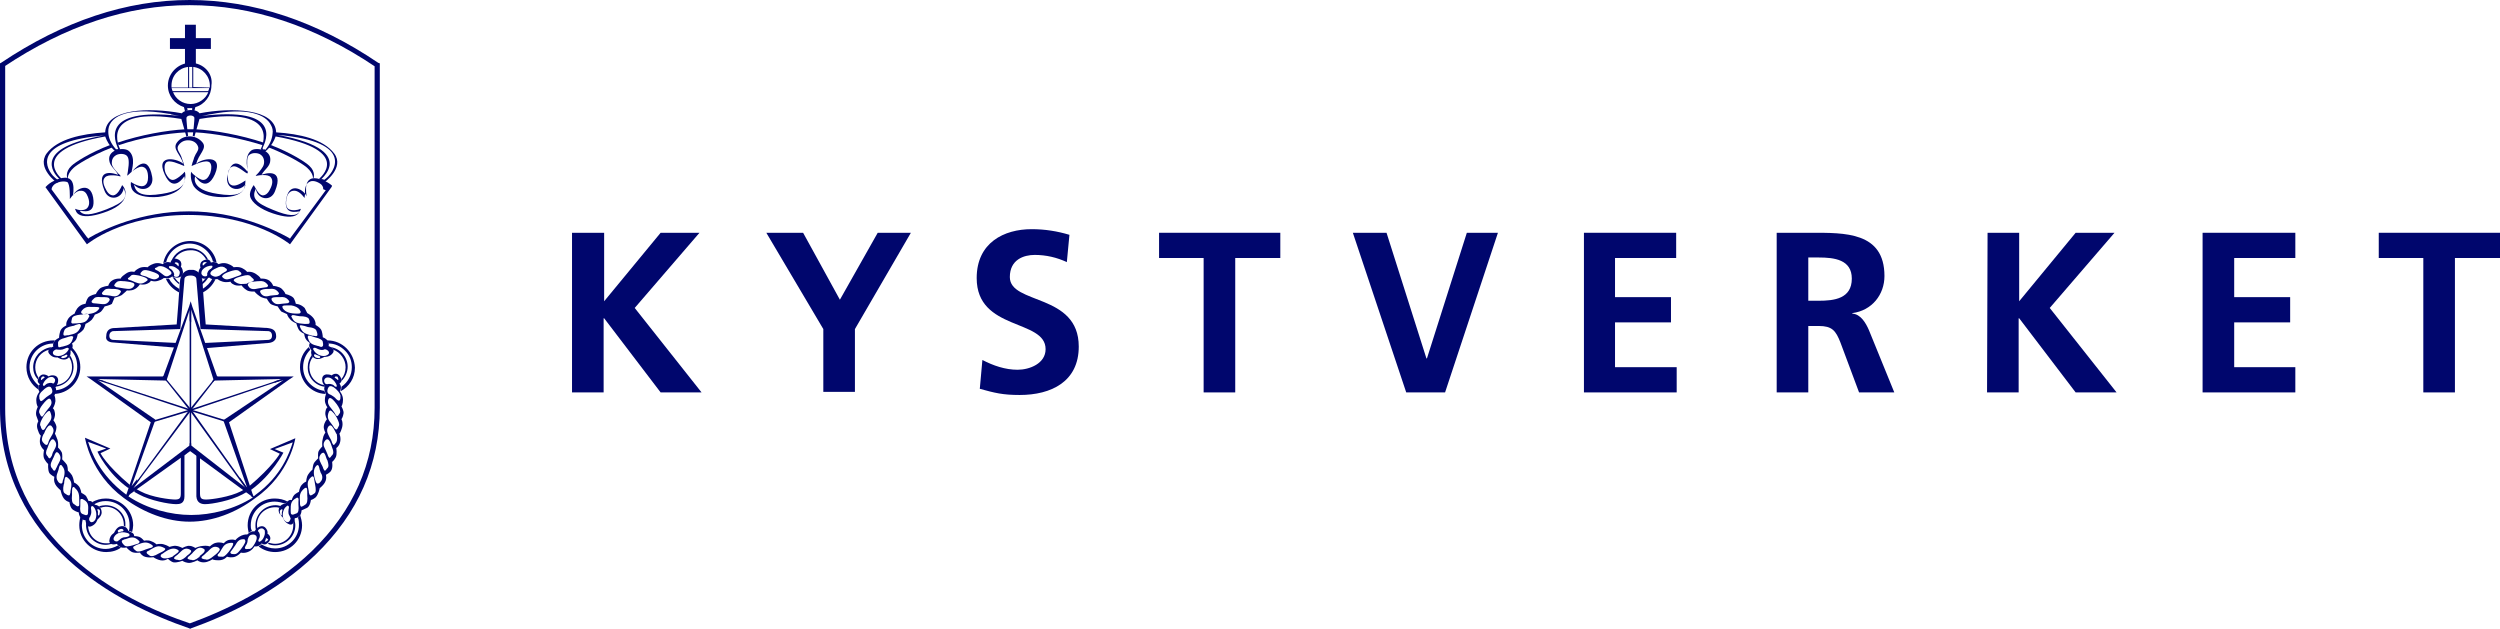 <svg width="330" height="83" viewBox="0 0 330 83" fill="none" xmlns="http://www.w3.org/2000/svg">
<g clip-path="url(#clip0)">
<path d="M0 53.838C0 71.716 15.662 79.737 24.964 82.932L25.101 83L25.237 82.932C29.82 81.301 36.454 78.242 41.652 73.211C47.26 67.773 50.133 61.315 50.133 53.838V8.565V8.361L49.928 8.293C41.789 2.787 33.376 0 25.032 0C16.688 0 8.344 2.787 0.137 8.293L0 8.361V8.565V53.838ZM0.479 8.837C8.618 3.399 16.825 0.68 25.032 0.68C33.239 0.68 41.515 3.399 49.586 8.837L49.449 8.565V53.838C49.449 61.111 46.645 67.433 41.173 72.736C36.044 77.698 29.478 80.689 24.964 82.32H25.169C16.004 79.261 0.684 71.376 0.684 53.906V8.565L0.479 8.837Z" fill="#00066D"/>
<path d="M14.636 19.101C11.764 20.189 9.849 21.481 9.438 21.889C8.549 22.704 8.891 23.52 8.891 23.52H8.96C8.96 23.52 8.891 22.908 9.712 22.16C10.054 21.82 11.9 20.597 14.841 19.441L14.636 19.101Z" fill="#00066D"/>
<path d="M25.785 17.062C25.785 17.062 25.442 17.062 25.169 17.062C24.895 17.062 24.485 17.062 24.485 17.062C21.954 17.198 18.535 17.81 15.525 18.829L15.662 19.169C18.603 18.15 22.023 17.606 24.553 17.47C24.553 17.47 24.827 17.47 25.169 17.47C25.442 17.47 25.785 17.47 25.785 17.47C28.315 17.606 31.666 18.218 34.676 19.169L34.812 18.829C31.735 17.81 28.315 17.198 25.785 17.062Z" fill="#00066D"/>
<path d="M35.633 19.101C38.506 20.189 40.421 21.481 40.831 21.889C41.72 22.704 41.378 23.52 41.378 23.52H41.31C41.31 23.52 41.378 22.908 40.557 22.16C40.216 21.82 38.369 20.597 35.428 19.441L35.633 19.101Z" fill="#00066D"/>
<path d="M44.114 20.257C42.678 18.354 39.532 17.674 36.454 17.47C36.317 14.343 30.64 14.139 26.332 14.955C25.921 14.343 24.417 14.411 24.006 14.955C19.629 14.139 14.021 14.343 13.884 17.47C10.738 17.674 7.592 18.354 6.155 20.257C4.788 22.16 7.523 24.132 7.523 24.132L8.139 23.588C8.139 23.588 3.557 19.849 13.884 18.014C14.363 19.373 15.32 20.053 15.32 20.053L15.867 19.713C15.867 19.713 12.721 13.867 23.938 15.703L24.622 18.082C24.622 18.082 24.622 17.946 24.827 17.946C24.827 17.946 24.553 15.703 24.622 15.499C24.759 15.159 25.511 15.159 25.648 15.499C25.716 15.703 25.442 17.946 25.442 17.946C25.716 17.946 25.648 18.082 25.648 18.082L26.332 15.703C37.548 13.867 34.402 19.713 34.402 19.713L34.949 20.053C34.949 20.053 35.907 19.373 36.386 18.014C46.781 19.849 42.131 23.588 42.131 23.588L42.746 24.132C42.746 24.132 45.55 22.16 44.114 20.257ZM7.729 23.52C7.797 23.588 7.797 23.588 7.865 23.656C7.865 23.656 7.729 23.588 7.592 23.724C7.387 23.588 7.181 23.384 6.976 23.18C5.745 21.753 4.856 18.626 13.747 17.878C4.172 19.509 7.113 22.908 7.729 23.52ZM15.594 19.645C15.594 19.781 15.32 19.645 15.32 19.713C14.636 18.965 14.294 18.15 14.294 17.402C14.226 15.567 16.415 14.003 22.296 15.023C22.433 15.023 22.502 15.023 22.638 15.091C22.57 15.091 22.57 15.091 22.502 15.091C22.843 15.159 23.254 15.227 23.664 15.295C13.132 14.139 15.183 18.626 15.594 19.645ZM35.018 19.781C35.018 19.781 35.018 19.713 35.018 19.781C34.949 19.713 34.949 19.781 34.949 19.781C35.018 19.577 34.676 19.849 34.676 19.645V19.577V19.509C35.154 18.49 37.206 14.071 26.674 15.295C27.016 15.227 27.358 15.159 27.7 15.091H27.768C32.624 14.139 35.086 15.091 35.77 16.518C35.975 16.858 36.044 17.266 35.975 17.674C35.907 18.422 35.565 19.169 35.018 19.781ZM42.815 23.724C42.815 23.724 42.815 23.656 42.815 23.724C42.746 23.724 42.746 23.724 42.746 23.724C42.678 23.656 42.609 23.656 42.609 23.656H42.541C42.473 23.656 42.473 23.656 42.404 23.656C42.404 23.656 42.473 23.588 42.541 23.52C42.609 23.52 42.541 23.52 42.541 23.52C42.815 23.248 43.362 22.636 43.498 21.889C43.704 20.597 42.609 18.898 36.659 17.81C47.192 18.694 44.046 22.908 42.815 23.724Z" fill="#00066D"/>
<path d="M43.822 24.5C43.822 24.5 43.48 24.161 42.864 23.889C39.718 22.461 40.471 25.656 40.471 25.928C40.197 25.112 38.282 23.889 37.803 26.132C37.324 28.511 39.239 27.899 39.581 27.899C39.103 28.579 38.145 28.579 36.025 27.695C33.631 26.744 33.221 26.064 33.768 24.908C33.973 26.336 35.751 26.676 36.298 25.248C37.598 22.053 34.862 22.937 34.52 23.073C34.931 22.325 35.683 21.985 35.683 21.102C35.751 19.742 33.768 19.402 33.152 19.878C32.126 20.694 32.742 22.529 32.742 22.733C32.468 22.461 30.622 19.946 30.006 23.345C29.733 24.84 31.374 25.52 32.4 24.365C32.195 25.588 31.169 25.996 28.707 25.588C25.014 25.044 25.766 23.277 25.766 23.277C25.834 23.345 27.202 25.588 28.365 23.005C29.596 20.15 26.381 21.034 25.903 21.645C26.176 20.354 27.407 19.606 26.723 18.79C25.834 17.703 24.124 17.771 23.372 18.79C22.688 19.674 23.851 20.354 24.193 21.645C23.714 21.034 20.431 20.15 21.731 23.005C22.893 25.588 24.261 23.345 24.329 23.277C24.329 23.277 25.082 25.044 21.389 25.588C18.926 25.996 17.901 25.588 17.695 24.365C18.721 25.52 20.363 24.84 20.089 23.345C19.474 19.946 17.627 22.461 17.353 22.733C17.353 22.529 18.037 20.694 16.943 19.878C16.259 19.402 14.276 19.742 14.412 21.102C14.481 21.985 15.302 22.393 15.575 23.073C15.233 22.937 12.497 21.985 13.797 25.18C14.344 26.608 16.122 26.268 16.328 24.84C16.875 26.064 16.464 26.676 14.07 27.628C11.95 28.443 10.993 28.511 10.514 27.831C10.788 27.763 12.703 28.511 12.292 26.064C11.882 23.821 9.83 25.044 9.625 25.86C9.625 25.588 10.377 22.393 7.231 23.821C6.616 24.093 6.274 24.433 6.274 24.433L6.137 24.569L6 24.704L11.472 32.25C11.472 32.25 16.122 28.375 24.877 28.375C33.631 28.375 38.282 32.25 38.282 32.25L43.753 24.704L43.822 24.569V24.5ZM43.001 25.112C42.386 25.928 38.487 31.23 38.419 31.298L38.282 31.502L38.077 31.366C36.23 30.346 31.306 27.899 24.945 27.899C18.653 27.899 13.66 30.279 11.813 31.366L11.677 31.502L11.472 31.298C11.403 31.23 7.505 25.928 6.889 25.112L6.821 25.044V24.908C6.821 24.84 6.889 24.569 7.231 24.297C7.983 23.821 8.667 23.957 8.873 24.025C9.283 24.297 9.215 26.064 9.215 26.268C9.556 25.792 10.104 25.112 10.719 25.18C11.13 25.18 11.403 25.452 11.608 25.996C11.95 26.88 11.677 27.356 11.403 27.559C10.993 27.831 10.377 27.763 9.898 27.559C9.967 27.763 10.104 28.103 10.309 28.239C10.924 28.715 12.155 28.579 13.592 28.103C15.302 27.559 16.396 26.744 16.533 25.86C16.669 25.316 16.464 24.772 16.122 24.433C15.917 24.908 15.507 25.724 14.96 25.792C14.618 25.792 14.276 25.588 14.002 25.044C13.592 24.297 13.523 23.753 13.865 23.413C14.276 22.937 15.712 23.209 15.849 23.277C16.054 23.345 15.78 23.005 15.643 22.937C15.165 22.393 14.754 21.985 14.754 21.509C14.754 21.034 14.96 20.694 15.302 20.49C15.78 20.218 16.464 20.286 16.738 20.558C17.011 20.83 17.08 21.374 16.875 22.665C16.875 22.801 16.669 23.413 16.943 23.073C17.217 22.801 18.311 21.781 18.926 22.053C19.337 22.189 19.542 22.665 19.542 23.413C19.542 23.957 19.405 24.297 19.063 24.5C18.584 24.772 17.695 24.297 17.285 24.025C17.217 24.365 17.285 24.84 17.558 25.18C18.037 25.792 19.268 26.132 20.91 25.996C22.62 25.792 23.577 25.248 24.056 24.569C24.329 24.161 24.603 23.345 24.398 22.665C24.124 23.005 23.235 23.753 22.825 23.753C22.415 23.753 22.141 23.413 21.867 22.869C21.662 22.325 21.662 21.713 21.936 21.442C22.346 21.034 23.646 21.645 24.329 21.917C24.261 21.645 24.193 21.374 24.056 21.034C23.988 20.762 23.851 20.49 23.782 20.354C23.646 20.082 23.304 19.674 23.509 19.266C23.782 18.79 24.261 18.518 24.808 18.518C25.424 18.518 25.903 18.79 26.108 19.266C26.313 19.674 26.039 20.014 25.834 20.354C25.766 20.558 25.629 20.694 25.561 21.034C25.424 21.374 25.355 21.645 25.287 21.917C25.903 21.645 27.202 21.034 27.681 21.442C27.954 21.713 27.954 22.257 27.749 22.869C27.476 23.481 27.202 23.753 26.792 23.753C26.381 23.753 25.424 23.005 25.219 22.665C25.082 23.685 25.424 24.297 25.561 24.569C26.039 25.248 26.997 25.86 28.707 25.996C30.348 26.132 31.579 25.792 32.058 25.18C32.332 24.84 32.4 24.161 32.4 23.821C31.99 24.093 31.101 24.704 30.553 24.433C30.211 24.297 30.075 23.889 30.075 23.345C30.075 22.529 30.28 22.121 30.69 21.985C31.306 21.713 32.605 23.073 32.674 22.869C32.742 22.733 32.674 22.529 32.674 22.393C32.605 21.578 32.537 20.626 32.947 20.422C33.289 20.15 33.905 20.15 34.315 20.354C34.657 20.558 34.862 20.898 34.862 21.374C34.862 21.849 34.657 22.121 34.178 22.733C34.11 22.869 33.563 23.277 33.836 23.209C34.11 23.141 35.409 22.937 35.751 23.413C36.025 23.753 36.025 24.297 35.614 25.044C35.341 25.588 34.999 25.792 34.657 25.792C34.11 25.724 33.768 24.84 33.494 24.433C33.289 24.704 32.879 25.384 33.016 25.928C33.221 26.744 34.383 27.628 36.025 28.171C37.461 28.647 38.624 28.783 39.239 28.307C39.513 28.103 39.65 27.763 39.718 27.559C39.239 27.763 38.624 27.831 38.145 27.628C37.871 27.491 37.598 27.084 37.871 25.996C38.008 25.452 38.419 25.18 38.761 25.18C39.308 25.112 39.855 25.656 40.197 26.132C40.197 25.928 40.265 25.792 40.265 25.588C40.197 24.84 40.402 24.229 40.812 24.025C41.018 23.889 41.496 23.753 42.249 24.229C42.659 24.5 42.659 24.84 42.659 24.84V24.976L43.001 25.112Z" fill="#00066D"/>
<path d="M25.169 8.293C23.527 8.293 22.16 9.653 22.16 11.284C22.16 12.644 23.049 13.731 24.28 14.139L24.417 14.683C24.553 14.615 24.622 14.615 24.759 14.615C24.759 14.479 24.759 14.343 24.69 14.275C24.827 14.275 24.964 14.275 25.032 14.275C25.169 14.275 25.306 14.275 25.374 14.275C25.374 14.411 25.374 14.547 25.306 14.615C25.442 14.615 25.579 14.683 25.648 14.683L25.785 14.139C27.016 13.799 27.905 12.644 27.905 11.284C28.178 9.653 26.81 8.293 25.169 8.293ZM24.964 8.837C24.964 8.837 25.032 8.837 25.169 8.837C25.306 8.837 25.374 8.837 25.374 8.837V11.556H24.964V8.837ZM22.638 11.284C22.638 9.993 23.596 8.973 24.827 8.837V11.556H22.638C22.638 11.42 22.638 11.352 22.638 11.284ZM25.169 13.731C24.075 13.731 23.186 13.052 22.843 12.168H27.494C27.152 13.052 26.195 13.731 25.169 13.731ZM27.563 11.828C27.494 11.964 27.494 12.032 27.494 12.032H22.775C22.775 12.032 22.775 11.964 22.707 11.828C22.707 11.692 22.638 11.624 22.638 11.624H27.563C27.631 11.624 27.631 11.692 27.563 11.828ZM25.511 11.488V8.837C26.742 8.973 27.7 10.06 27.7 11.284C27.7 11.352 27.7 11.42 27.7 11.556L25.511 11.488Z" fill="#00066D"/>
<path d="M25.853 5.03V3.263H24.417V5.03H22.433V6.458H24.417V8.565H24.553C24.553 8.565 24.964 8.497 25.169 8.497C25.374 8.497 25.716 8.565 25.716 8.565H25.853V6.458H27.836V5.03H25.853Z" fill="#00066D"/>
<path d="M14.91 45.205L23.117 45.884L23.527 44.797L23.391 45.273L14.91 44.865C14.91 44.865 14.431 44.865 14.431 44.321C14.431 43.777 14.91 43.709 14.91 43.709L23.801 43.437L24.348 36.843C24.348 36.572 24.622 36.368 25.169 36.368C25.648 36.368 25.921 36.572 25.921 36.843L26.468 43.437L35.428 43.709C35.428 43.709 35.907 43.709 35.907 44.321C35.907 44.865 35.428 44.865 35.428 44.865L27.015 45.273L27.221 45.952L35.428 45.273C35.496 45.273 36.454 45.205 36.454 44.389C36.454 43.437 35.77 43.369 35.36 43.301L27.152 42.825C27.084 42.01 26.81 38.747 26.742 37.319C26.674 35.96 25.853 35.688 25.511 35.62C25.511 35.62 25.442 35.62 25.306 35.62H25.237H25.169C25.101 35.62 24.964 35.62 24.964 35.62C24.622 35.688 23.801 35.96 23.733 37.319C23.664 38.679 23.391 41.942 23.322 42.825L15.115 43.301C14.705 43.301 14.021 43.437 14.021 44.389C13.884 45.137 14.773 45.205 14.91 45.205ZM35.633 59.276L36.933 59.888C36.933 59.888 36.044 61.519 32.829 64.238L33.103 64.646C33.103 64.646 33.103 64.646 33.171 64.646C35.907 62.675 37.411 59.752 37.411 59.752L36.249 59.276L38.642 58.392C38.232 59.684 37.206 62.811 33.718 65.326C33.65 65.394 33.581 65.462 33.445 65.53L33.376 65.258C33.308 65.326 33.171 65.394 33.103 65.462L33.376 65.666C30.914 67.229 27.905 67.977 25.237 67.977C22.502 67.977 19.424 67.161 16.962 65.53L17.098 65.258C17.03 65.19 16.893 65.122 16.825 65.054L16.756 65.326C16.688 65.326 16.688 65.258 16.62 65.258C13.132 62.675 12.037 59.616 11.627 58.324L14.021 59.208L12.858 59.616C12.858 59.616 14.158 62.471 16.962 64.442L17.167 64.034C13.952 61.315 13.268 59.82 13.268 59.82L14.568 59.208L11.217 57.78C11.217 57.78 11.9 62.471 16.346 65.734C19.014 67.705 22.091 68.861 25.032 68.861C28.041 68.861 31.119 67.705 33.718 65.734C38.3 62.539 38.984 57.848 38.984 57.848L35.633 59.276ZM27.084 66.549C27.973 66.549 30.504 66.074 32.008 65.258L32.487 64.986L32.624 64.918L32.419 64.51L31.803 64.85C30.367 65.598 27.905 65.938 27.221 65.938C26.605 65.938 26.4 65.802 26.4 65.122V60.295L25.648 59.82V59.888L25.921 60.024V65.53C25.99 66.413 26.605 66.549 27.084 66.549ZM23.117 65.938C22.502 65.938 20.039 65.666 18.535 64.85L17.919 64.51L17.714 64.918L18.329 65.258C19.834 66.074 22.296 66.549 23.254 66.549C23.733 66.549 24.348 66.481 24.348 65.53V60.024L24.622 59.888V59.82L23.869 60.295V65.122C23.869 65.734 23.733 65.938 23.117 65.938Z" fill="#00066D"/>
<path d="M38.779 49.691H28.657L25.374 40.446L25.169 39.767L24.964 40.446L21.544 49.691H11.422L12.037 50.099L19.903 55.741L16.551 65.666L25.101 59.548L33.513 65.734L30.23 55.741L38.164 50.099L38.779 49.691ZM29.478 55.469L29.341 55.401V55.469L29.478 55.537V55.469L32.624 64.374L31.598 62.947L31.803 63.49L32.487 64.442L25.237 58.8V58.528L25.169 58.46L25.032 58.528V58.8L17.577 64.442L18.466 63.219L18.056 63.49L18.124 63.219L17.372 64.17L20.518 55.401L12.79 50.099L13.884 50.439L13.679 50.371H14.021L12.858 50.031L21.886 50.235L22.023 50.371H22.091L21.954 50.303L25.032 40.922V42.486L25.101 42.214L25.237 42.553V40.854L28.178 50.099L27.973 50.371H28.178L28.315 50.235L37.206 50.031L36.112 50.371H36.386L36.112 50.575L37.411 50.167L29.478 55.469Z" fill="#00066D"/>
<path d="M12.585 50.099L25.101 54.246L25.032 54.178L32.692 64.85L32.829 64.714L25.237 54.042H25.169L12.653 49.963L12.585 50.099Z" fill="#00066D"/>
<path d="M17.372 64.714L25.237 54.178L25.169 54.245L37.89 49.963L37.822 49.827L25.101 54.042H25.032L17.235 64.646L17.372 64.714Z" fill="#00066D"/>
<path d="M25.032 40.786V54.11V58.868H25.237V54.11V40.786H25.032Z" fill="#00066D"/>
<path d="M19.971 55.809L25.169 54.246H25.101L30.162 55.809L30.23 55.605L25.169 54.042H25.101L19.903 55.605L19.971 55.809Z" fill="#00066D"/>
<path d="M21.476 49.691L25.032 54.178L25.169 54.246L25.237 54.178L28.725 49.691L28.589 49.623L25.032 54.042H25.237L21.613 49.623L21.476 49.691Z" fill="#00066D"/>
<path d="M13.952 66.686C13.679 66.686 13.337 66.753 13.063 66.821C13.132 66.889 13.2 66.957 13.268 67.025C13.474 66.957 13.747 66.889 13.952 66.889C15.32 66.889 16.346 67.977 16.346 69.269C16.346 69.337 16.346 69.405 16.346 69.405C16.415 69.405 16.483 69.472 16.551 69.54C16.551 69.405 16.551 69.337 16.551 69.269C16.62 67.841 15.389 66.686 13.952 66.686ZM15.594 71.988C15.115 72.26 14.499 72.463 13.952 72.463C12.174 72.463 10.806 71.036 10.806 69.337C10.806 69.065 10.875 68.725 10.943 68.453C10.875 68.453 10.806 68.385 10.806 68.317C10.738 68.249 10.669 68.181 10.669 68.113C10.533 68.453 10.464 68.929 10.464 69.337C10.464 71.308 12.106 72.871 14.021 72.871C14.773 72.871 15.457 72.668 16.004 72.26C16.004 72.26 16.004 72.26 15.936 72.26C15.799 72.192 15.662 72.124 15.594 71.988ZM9.507 45.885C9.438 46.02 9.37 46.156 9.302 46.156C9.917 46.768 10.191 47.516 10.191 48.4C10.191 50.099 8.891 51.459 7.181 51.527C7.113 51.73 7.045 51.867 7.045 52.002C9.028 52.002 10.601 50.371 10.601 48.468C10.601 47.448 10.191 46.564 9.507 45.885ZM7.25 44.933C7.181 44.933 7.113 44.933 7.045 44.933C5.061 44.933 3.488 46.496 3.488 48.468C3.488 49.759 4.172 50.847 5.13 51.459C5.061 51.255 5.061 51.051 5.13 50.915C4.377 50.303 3.898 49.419 3.898 48.468C3.898 46.7 5.335 45.341 7.045 45.341C7.045 45.273 7.113 45.205 7.113 45.137C7.113 45.069 7.181 45.001 7.25 44.933ZM13.952 65.802C13.268 65.802 12.653 66.006 12.174 66.278C12.311 66.414 12.379 66.481 12.448 66.549C12.926 66.278 13.405 66.142 13.952 66.142C15.731 66.142 17.099 67.569 17.099 69.269C17.099 69.54 17.099 69.812 17.03 70.016V70.084C17.099 70.084 17.235 70.152 17.44 70.22C17.509 69.948 17.577 69.609 17.577 69.337C17.577 67.365 15.936 65.802 13.952 65.802ZM22.296 36.776C22.091 36.776 21.954 36.776 21.886 36.776C22.228 37.591 22.843 38.203 23.664 38.611C23.664 38.475 23.664 38.271 23.664 38.135C23.049 37.795 22.57 37.319 22.296 36.776ZM5.061 46.7C4.651 47.176 4.377 47.788 4.377 48.468C4.377 49.079 4.582 49.623 4.993 50.099C4.993 50.031 4.993 49.963 5.061 49.895C5.061 49.895 5.061 49.895 5.061 49.827C4.788 49.419 4.651 48.944 4.651 48.468C4.651 47.38 5.403 46.428 6.497 46.156C6.566 46.02 6.703 45.885 6.839 45.816C6.155 45.885 5.54 46.224 5.061 46.7ZM36.317 71.784C36.044 71.784 35.77 71.716 35.496 71.648C35.428 71.716 35.428 71.716 35.36 71.784C35.633 71.92 35.975 71.988 36.317 71.988C37.753 71.988 38.984 70.832 38.984 69.337C38.984 69.065 38.916 68.861 38.848 68.589C38.779 68.589 38.779 68.589 38.779 68.589C38.779 68.589 38.779 68.793 38.711 68.997C38.711 69.133 38.711 69.269 38.711 69.337C38.711 70.696 37.617 71.784 36.317 71.784ZM42.883 51.051C42.951 51.051 42.951 51.051 42.883 51.051C42.951 50.983 42.883 50.915 42.815 50.847C41.652 50.643 40.831 49.691 40.831 48.468C40.831 47.924 41.036 47.448 41.31 47.108C41.242 47.04 41.242 46.972 41.173 46.836C40.831 47.312 40.626 47.856 40.626 48.4C40.557 49.759 41.583 50.915 42.883 51.051ZM7.181 51.051C8.618 50.983 9.712 49.827 9.712 48.4C9.712 47.856 9.507 47.312 9.233 46.904C9.165 46.972 9.165 47.04 9.096 47.108C9.37 47.516 9.507 47.924 9.507 48.468C9.507 49.759 8.549 50.779 7.25 50.847C7.181 50.983 7.181 51.051 7.181 51.051ZM13.952 71.92C14.226 71.92 14.499 71.852 14.773 71.784C14.705 71.716 14.636 71.716 14.636 71.648C14.431 71.716 14.226 71.716 14.021 71.716C12.653 71.716 11.627 70.628 11.627 69.337V69.269C11.49 69.133 11.49 68.997 11.422 68.861C11.422 68.997 11.353 69.133 11.353 69.269C11.353 70.764 12.516 71.92 13.952 71.92ZM23.049 36.64C22.912 36.64 22.843 36.572 22.775 36.572C22.98 36.911 23.254 37.251 23.664 37.523C23.664 37.455 23.664 37.387 23.664 37.319C23.391 37.115 23.254 36.911 23.049 36.64ZM42.815 51.595C41.242 51.391 40.01 50.099 40.01 48.468C40.01 47.584 40.352 46.768 40.968 46.156C40.9 46.088 40.831 45.953 40.763 45.816C40.01 46.496 39.6 47.38 39.6 48.468C39.6 50.371 41.105 51.934 42.951 52.002C42.951 51.934 42.883 51.798 42.815 51.595ZM45.619 48.468C45.619 49.079 45.413 49.623 45.072 50.031C45.072 50.167 45.072 50.235 45.072 50.303C45.55 49.827 45.892 49.147 45.892 48.4C45.892 47.108 44.935 46.02 43.635 45.816C43.772 45.885 43.909 46.02 43.977 46.156C44.935 46.496 45.619 47.448 45.619 48.468ZM39.326 68.317C39.463 68.657 39.463 68.997 39.463 69.269C39.463 71.036 38.027 72.395 36.317 72.395C35.702 72.395 35.018 72.192 34.539 71.852C34.471 71.92 34.334 72.056 34.129 72.124C34.744 72.6 35.496 72.871 36.317 72.871C38.3 72.871 39.874 71.308 39.874 69.337C39.874 68.861 39.737 68.385 39.6 67.909C39.532 68.113 39.463 68.249 39.326 68.317ZM44.798 50.643C44.866 50.643 44.866 50.643 44.798 50.643V50.643ZM43.225 44.933H43.157C43.225 45.001 43.225 45.069 43.293 45.137C43.293 45.205 43.362 45.273 43.362 45.341C44.182 45.341 44.935 45.681 45.55 46.292C46.166 46.904 46.439 47.652 46.439 48.468C46.439 49.487 45.961 50.439 45.072 51.051C45.072 51.187 45.072 51.391 44.935 51.663C46.097 51.051 46.85 49.895 46.85 48.536C46.781 46.564 45.208 44.933 43.225 44.933ZM27.221 34.26C27.358 34.26 27.426 34.26 27.494 34.328C27.084 33.377 26.126 32.765 25.101 32.765C24.006 32.765 23.049 33.445 22.638 34.396C22.707 34.328 22.843 34.26 22.98 34.26C23.391 33.513 24.211 33.037 25.101 33.037C26.058 32.969 26.81 33.513 27.221 34.26ZM27.494 36.64C27.426 36.64 27.289 36.708 27.152 36.708C27.016 36.911 26.81 37.115 26.605 37.319V37.387C26.605 37.455 26.605 37.523 26.605 37.591C27.016 37.319 27.289 36.98 27.494 36.64ZM28.041 36.776C27.768 37.319 27.289 37.795 26.742 38.135C26.742 38.271 26.742 38.407 26.742 38.611C27.494 38.271 28.11 37.591 28.452 36.843C28.383 36.843 28.247 36.843 28.178 36.843C28.11 36.776 28.041 36.776 28.041 36.776ZM25.101 31.813C23.322 31.813 21.818 33.105 21.544 34.804C21.681 34.668 21.818 34.6 21.954 34.6V34.532C22.296 33.173 23.596 32.153 25.032 32.153C26.468 32.153 27.768 33.173 28.11 34.532C28.247 34.532 28.383 34.6 28.589 34.668C28.315 33.105 26.879 31.813 25.101 31.813ZM33.103 69.337C33.103 67.569 34.539 66.21 36.249 66.21C36.727 66.21 37.206 66.346 37.617 66.481H37.685C37.753 66.414 37.822 66.278 37.959 66.21C37.48 65.938 36.864 65.802 36.249 65.802C34.265 65.802 32.692 67.365 32.692 69.337C32.692 69.677 32.761 70.016 32.829 70.356C32.897 70.288 33.034 70.22 33.103 70.152C33.171 70.152 33.171 70.084 33.239 70.084V70.016C33.103 69.812 33.103 69.609 33.103 69.337ZM36.317 66.957C36.522 66.957 36.659 66.957 36.864 67.025C36.933 66.957 37.001 66.889 37.138 66.821C36.864 66.753 36.659 66.686 36.386 66.686C34.949 66.686 33.718 67.841 33.718 69.337C33.718 69.54 33.718 69.744 33.786 70.016C33.855 69.948 33.923 69.88 33.992 69.812C33.992 69.677 33.923 69.54 33.923 69.405C33.855 68.045 34.949 66.957 36.317 66.957Z" fill="#00066D"/>
<path d="M37.89 41.466C37.89 41.466 37.959 41.806 38.3 42.146C38.574 42.486 39.121 42.69 39.121 42.69C39.121 42.69 39.19 43.029 39.395 43.437C39.6 43.845 40.147 44.049 40.147 44.049C40.147 44.049 40.215 44.525 40.352 44.729C40.489 45.001 40.9 45.273 40.9 45.273C40.9 45.273 40.763 45.477 40.831 45.748C40.968 46.088 41.105 46.224 41.105 46.224C40.9 47.04 41.583 47.312 41.583 47.312C42.062 47.584 42.815 47.108 42.815 47.108C42.815 47.108 43.498 47.176 43.909 46.632C44.388 46.02 43.362 45.681 43.362 45.681C43.362 45.681 43.498 45.477 43.293 45.069C43.088 44.661 42.609 44.525 42.609 44.525C42.609 44.525 42.609 44.185 42.472 43.709C42.336 43.233 41.652 42.893 41.652 42.893C41.652 42.893 41.72 42.621 41.515 42.214C41.242 41.67 40.557 41.33 40.557 41.33C40.557 41.33 40.421 41.058 40.215 40.65C39.668 40.106 39.053 40.106 39.053 40.106C39.053 40.106 38.916 39.495 38.711 39.291C38.369 38.951 37.685 38.815 37.685 38.815C37.685 38.815 37.617 38.543 37.206 38.135C36.864 37.795 36.044 37.727 36.044 37.727C36.044 37.727 35.975 37.387 35.565 37.047C35.086 36.708 34.402 36.776 34.402 36.776C34.402 36.776 34.402 36.572 33.786 36.164C33.171 35.756 32.624 35.892 32.624 35.892C32.624 35.892 32.419 35.62 32.008 35.416C31.529 35.144 30.846 35.28 30.846 35.28C30.846 35.28 30.64 35.008 30.025 34.804C29.409 34.6 28.862 34.872 28.862 34.872C28.315 34.396 27.836 34.668 27.836 34.668C27.836 34.668 27.768 34.192 27.221 34.26C26.126 34.464 26.468 35.348 26.468 35.348C26.468 35.348 26.263 35.484 26.195 35.96C26.126 36.436 26.468 36.708 26.81 36.776C27.084 36.843 27.631 36.639 27.631 36.639C27.631 36.639 27.836 36.843 28.11 36.843C28.383 36.843 28.725 36.843 28.725 36.843C28.725 36.843 28.931 37.047 29.409 37.183C29.888 37.319 30.435 37.183 30.435 37.183C30.435 37.183 30.435 37.387 30.914 37.591C31.393 37.795 31.872 37.659 31.872 37.659C31.872 37.659 32.145 38.067 32.624 38.339C33.034 38.543 33.581 38.475 33.581 38.475C33.581 38.475 33.855 38.815 34.265 39.087C34.607 39.359 35.223 39.427 35.223 39.427C35.223 39.427 35.428 39.834 35.702 40.106C35.975 40.31 36.659 40.446 36.659 40.446C36.659 40.446 36.933 40.922 37.138 41.126C37.275 41.194 37.89 41.466 37.89 41.466ZM42.199 47.244C42.131 47.312 41.789 47.244 41.652 47.176C41.515 47.108 41.447 46.972 41.447 46.904C41.447 46.836 41.447 46.836 41.515 46.768C41.515 46.768 41.583 46.768 41.652 46.768C41.72 46.836 41.789 46.836 41.925 46.904C41.994 46.904 42.062 46.972 42.131 46.972C42.199 47.04 42.267 47.04 42.267 47.108C42.267 47.176 42.267 47.176 42.199 47.244ZM43.088 46.156C43.225 46.224 43.43 46.36 43.43 46.564C43.43 46.7 43.362 46.836 42.951 46.972C42.267 47.108 41.652 46.632 41.447 46.292C41.31 46.088 41.31 46.02 41.378 45.952C41.447 45.884 41.652 45.884 41.857 46.02C42.267 46.224 42.541 46.224 42.746 46.156C42.815 46.088 42.951 46.088 43.088 46.156ZM42.609 45.137C42.678 45.477 42.678 45.681 42.541 45.748C42.472 45.816 42.336 45.816 42.062 45.681H41.994C41.173 45.477 40.831 45.341 40.626 44.525C40.626 44.457 40.626 44.321 40.694 44.321C40.763 44.253 40.968 44.321 41.173 44.389C41.31 44.457 41.447 44.457 41.583 44.525C42.267 44.661 42.609 44.933 42.609 45.137ZM41.789 43.709C41.925 44.049 41.925 44.253 41.857 44.321C41.789 44.389 41.652 44.389 41.378 44.321H41.242C40.284 44.049 39.942 43.981 39.6 43.165C39.6 43.097 39.532 43.029 39.6 42.961C39.668 42.893 39.874 42.961 40.215 43.029C40.352 43.097 40.489 43.097 40.626 43.165C41.378 43.233 41.72 43.437 41.789 43.709ZM40.763 42.078C40.9 42.418 40.9 42.553 40.831 42.69C40.763 42.758 40.626 42.758 40.352 42.758H40.215C39.258 42.69 38.848 42.621 38.506 41.874C38.437 41.806 38.437 41.738 38.506 41.67C38.574 41.534 38.848 41.602 39.121 41.67C39.258 41.67 39.395 41.738 39.532 41.738C40.284 41.738 40.626 41.874 40.763 42.078ZM39.532 40.854C39.668 41.058 39.737 41.194 39.668 41.262C39.6 41.398 39.463 41.398 39.258 41.398C38.232 41.398 37.685 41.194 37.343 40.718C37.275 40.582 37.275 40.514 37.275 40.446C37.343 40.31 37.617 40.31 37.959 40.31C38.095 40.31 38.3 40.31 38.437 40.31C38.916 40.378 39.326 40.582 39.532 40.854ZM26.742 34.872C26.742 34.736 26.81 34.668 26.947 34.6C27.084 34.6 27.152 34.6 27.221 34.6L27.289 34.668C27.289 34.668 27.016 34.804 26.947 34.94C26.879 35.008 26.879 35.008 26.879 35.008C26.742 35.076 26.742 35.008 26.742 34.872ZM27.358 36.232C27.358 36.3 27.358 36.368 27.289 36.436C27.152 36.504 26.879 36.504 26.742 36.368C26.605 36.232 26.537 36.096 26.605 35.892C26.605 35.756 26.742 35.552 27.016 35.348C27.563 35.008 27.973 35.076 27.973 35.076C28.041 35.076 28.041 35.144 28.041 35.212C28.041 35.28 27.973 35.348 27.836 35.484C27.494 35.62 27.289 36.096 27.358 36.232ZM27.973 36.368C27.836 36.3 27.768 36.164 27.768 36.096C27.768 35.824 28.178 35.552 28.52 35.416C28.999 35.144 29.341 35.144 29.614 35.28C29.614 35.28 29.683 35.28 29.683 35.348C29.82 35.416 29.956 35.484 29.956 35.62C29.956 35.688 29.888 35.824 29.683 35.892C29.409 36.028 29.136 36.232 28.999 36.368C28.657 36.504 28.452 36.639 27.973 36.368ZM29.409 36.639C29.341 36.572 29.273 36.504 29.341 36.436C29.409 36.232 29.751 36.028 30.367 35.824C30.777 35.688 31.256 35.552 31.529 35.756L31.598 35.824C31.735 35.892 31.872 36.028 31.872 36.164C31.872 36.232 31.735 36.3 31.598 36.368C31.324 36.436 31.051 36.572 30.846 36.639C30.23 36.843 29.82 37.047 29.409 36.639ZM30.914 37.115C30.846 37.047 30.846 36.979 30.846 36.979C30.914 36.708 31.735 36.504 32.008 36.436C32.487 36.3 32.897 36.232 33.103 36.504C33.103 36.504 33.171 36.572 33.239 36.639C33.376 36.776 33.513 36.843 33.513 36.979C33.513 37.047 33.376 37.115 33.239 37.183C32.966 37.251 32.761 37.319 32.555 37.455C32.008 37.455 31.598 37.659 30.914 37.115ZM34.129 38.067C33.581 38.203 33.034 38.271 32.761 37.727C32.692 37.659 32.692 37.523 32.761 37.455C32.897 37.183 33.445 37.183 34.06 37.115H34.129C34.676 37.047 34.949 37.183 35.154 37.387L35.223 37.455C35.36 37.591 35.428 37.727 35.36 37.795C35.291 37.863 35.223 37.931 35.018 37.931C34.676 37.999 34.402 37.999 34.129 38.067ZM34.402 38.679C34.334 38.543 34.334 38.475 34.334 38.407C34.471 38.203 34.949 38.135 35.36 38.135C35.428 38.135 35.496 38.135 35.565 38.135C36.112 38.067 36.386 38.203 36.591 38.407L36.659 38.475C36.796 38.611 36.864 38.747 36.796 38.815C36.727 38.883 36.659 38.951 36.454 38.951C36.18 38.951 35.907 39.019 35.702 39.019C35.223 39.155 34.744 39.223 34.402 38.679ZM35.907 39.699C35.838 39.563 35.838 39.495 35.838 39.427C35.907 39.223 36.317 39.223 36.659 39.223C36.796 39.223 36.864 39.223 36.933 39.223C37.48 39.155 37.753 39.291 37.959 39.495L38.027 39.563C38.164 39.699 38.232 39.834 38.164 39.902C38.095 39.97 38.027 40.038 37.822 40.038C37.548 40.038 37.343 40.106 37.138 40.106C36.659 40.174 36.317 40.242 35.907 39.699ZM35.291 70.424C35.291 70.424 35.428 70.22 35.154 69.812C34.881 69.404 34.539 69.404 34.197 69.54C33.923 69.676 33.581 70.152 33.581 70.152C33.581 70.152 33.308 70.084 33.103 70.22C32.829 70.356 32.624 70.56 32.624 70.56C32.624 70.56 32.35 70.492 31.872 70.696C31.393 70.9 31.051 71.308 31.051 71.308C31.051 71.308 30.914 71.172 30.367 71.24C29.82 71.308 29.546 71.716 29.546 71.716C29.546 71.716 29.067 71.512 28.52 71.648C28.11 71.716 27.7 72.124 27.7 72.124C27.7 72.124 27.289 71.988 26.81 72.056C26.4 72.056 25.785 72.328 25.785 72.328C25.785 72.328 25.374 72.056 25.032 72.056C24.69 71.988 24.075 72.328 24.075 72.328C24.075 72.328 23.527 72.056 23.254 72.056C22.98 71.988 22.365 72.192 22.365 72.192C22.365 72.192 22.091 71.988 21.612 71.852C21.134 71.716 20.655 71.852 20.655 71.852C20.655 71.852 20.381 71.58 19.971 71.444C19.561 71.24 19.014 71.376 19.014 71.376C19.014 71.376 18.74 71.036 18.466 70.9C18.193 70.764 17.714 70.764 17.714 70.764C17.714 70.764 17.714 70.492 17.509 70.356C17.167 70.152 16.962 70.084 16.962 70.084C16.62 69.269 15.936 69.472 15.936 69.472C15.389 69.54 15.047 70.356 15.047 70.356C15.047 70.356 14.499 70.628 14.431 71.376C14.431 72.124 15.457 71.784 15.457 71.784C15.457 71.784 15.457 71.988 15.867 72.192C16.209 72.395 16.688 72.26 16.688 72.26C16.688 72.26 16.893 72.531 17.304 72.803C17.714 73.075 18.466 72.939 18.466 72.939C18.466 72.939 18.603 73.211 18.945 73.415C19.492 73.687 20.245 73.551 20.245 73.551C20.245 73.551 20.518 73.755 20.928 73.891C21.681 74.163 22.16 73.755 22.16 73.755C22.16 73.755 22.57 74.163 22.912 74.231C23.391 74.299 24.075 74.027 24.075 74.027C24.075 74.027 24.348 74.231 24.827 74.299C25.306 74.367 26.058 73.959 26.058 73.959C26.058 73.959 26.332 74.231 26.879 74.231C27.494 74.231 28.041 73.823 28.041 73.823C28.041 73.823 28.178 73.959 28.862 73.959C29.614 73.959 29.956 73.483 29.956 73.483C29.956 73.483 30.299 73.619 30.777 73.551C31.324 73.483 31.803 72.939 31.803 72.939C31.803 72.939 32.145 73.075 32.692 72.871C33.308 72.667 33.581 72.124 33.581 72.124C34.334 72.192 34.539 71.716 34.539 71.716C34.539 71.716 34.881 72.056 35.291 71.716C36.18 70.968 35.291 70.424 35.291 70.424ZM15.525 70.084C15.594 69.948 15.867 69.812 16.004 69.812C16.141 69.812 16.278 69.88 16.278 69.948C16.278 70.016 16.346 70.016 16.278 70.084C16.278 70.084 16.209 70.152 16.141 70.152C16.073 70.152 15.936 70.152 15.867 70.22C15.799 70.22 15.731 70.288 15.594 70.288C15.594 70.22 15.594 70.152 15.525 70.084C15.525 70.152 15.525 70.152 15.525 70.084ZM15.799 71.24C15.731 71.308 15.594 71.376 15.525 71.444C15.389 71.512 15.115 71.444 15.047 71.308C14.978 71.24 14.91 71.036 15.183 70.696C15.662 70.152 16.415 70.22 16.825 70.356C17.03 70.424 17.099 70.492 17.099 70.628C17.099 70.764 16.962 70.832 16.62 70.9C16.141 70.9 15.936 71.104 15.799 71.24ZM16.415 71.988C16.141 71.716 16.073 71.58 16.073 71.444C16.073 71.308 16.209 71.308 16.483 71.172H16.551C17.304 70.9 17.714 70.764 18.329 71.376C18.398 71.444 18.466 71.512 18.398 71.58C18.398 71.716 18.193 71.784 17.919 71.852C17.782 71.92 17.646 71.92 17.509 71.988C17.03 72.124 16.62 72.192 16.415 71.988ZM17.988 72.735C17.714 72.531 17.577 72.395 17.577 72.26C17.577 72.124 17.714 72.124 17.919 71.988L18.056 71.92C18.945 71.58 19.355 71.444 20.039 71.92C20.039 71.92 20.176 71.988 20.176 72.124C20.176 72.26 19.903 72.328 19.629 72.395C19.492 72.463 19.355 72.463 19.219 72.531C18.603 72.803 18.193 72.871 17.988 72.735ZM20.928 73.075C20.381 73.415 19.971 73.483 19.766 73.347C19.492 73.143 19.355 73.075 19.355 72.939C19.355 72.803 19.492 72.735 19.697 72.667L19.766 72.599C20.587 72.124 20.928 71.92 21.681 72.328C21.749 72.395 21.818 72.395 21.818 72.463C21.818 72.599 21.612 72.735 21.339 72.871C21.202 72.939 21.065 73.007 20.928 73.075ZM21.544 73.687C21.339 73.619 21.202 73.483 21.202 73.415C21.202 73.279 21.27 73.143 21.476 73.075C22.296 72.463 22.843 72.26 23.391 72.531C23.527 72.599 23.596 72.667 23.596 72.735C23.596 72.871 23.391 73.007 23.117 73.211C22.98 73.279 22.843 73.415 22.775 73.483C22.296 73.687 21.818 73.755 21.544 73.687ZM24.485 73.551C24.075 73.891 23.733 74.027 23.459 73.891C23.459 73.891 23.391 73.891 23.322 73.891C23.186 73.823 22.98 73.823 22.98 73.687C22.98 73.619 23.049 73.483 23.186 73.415C23.391 73.279 23.527 73.143 23.733 72.939C24.143 72.531 24.485 72.26 25.032 72.531C25.169 72.599 25.237 72.667 25.237 72.735C25.237 72.939 24.964 73.143 24.69 73.347C24.622 73.415 24.553 73.483 24.485 73.551ZM26.263 73.551C25.853 73.891 25.511 74.027 25.237 73.891C25.237 73.891 25.169 73.891 25.101 73.891C24.964 73.823 24.759 73.823 24.759 73.687C24.759 73.619 24.827 73.483 24.964 73.415C25.169 73.211 25.374 73.075 25.511 72.871C25.921 72.463 26.263 72.124 26.81 72.395C26.947 72.463 27.016 72.531 27.016 72.599C27.084 72.871 26.674 73.143 26.332 73.415C26.4 73.483 26.332 73.551 26.263 73.551ZM28.178 73.415C27.7 73.823 27.358 73.959 27.084 73.823C27.084 73.823 27.016 73.823 26.947 73.823C26.81 73.755 26.605 73.755 26.605 73.619C26.605 73.551 26.674 73.415 26.81 73.347C27.084 73.143 27.221 72.939 27.426 72.803C27.836 72.395 28.178 71.988 28.794 72.26C28.931 72.328 28.931 72.395 28.999 72.463C29.067 72.667 28.657 73.075 28.178 73.415ZM29.273 73.483C29.204 73.483 29.136 73.483 29.136 73.483C28.931 73.483 28.794 73.483 28.725 73.347C28.725 73.279 28.725 73.143 28.862 73.075C29.067 72.871 29.136 72.667 29.273 72.463C29.546 71.988 29.82 71.648 30.64 71.648C30.709 71.648 30.777 71.716 30.777 71.716C30.846 71.988 30.367 72.599 30.162 72.871C29.82 73.279 29.546 73.551 29.273 73.483ZM31.872 72.395C31.598 72.735 31.324 73.143 30.982 73.143C30.982 73.143 30.914 73.143 30.846 73.143C30.709 73.143 30.504 73.143 30.435 73.007C30.367 72.939 30.435 72.803 30.572 72.667C30.777 72.395 30.914 72.192 31.051 71.988C31.324 71.512 31.529 71.172 32.145 71.172C32.282 71.172 32.35 71.24 32.35 71.308C32.487 71.444 32.282 71.852 31.872 72.395ZM33.65 71.716C33.376 72.192 33.171 72.463 32.897 72.463C32.897 72.463 32.829 72.463 32.761 72.463C32.624 72.463 32.419 72.531 32.35 72.395C32.282 72.328 32.35 72.192 32.419 72.056C32.624 71.784 32.692 71.512 32.692 71.24C32.829 70.832 32.897 70.56 33.445 70.56C33.581 70.56 33.718 70.628 33.786 70.696C33.992 70.9 33.855 71.376 33.65 71.716ZM34.881 70.764C34.676 71.376 34.265 71.512 34.265 71.512C34.197 71.512 34.129 71.512 34.129 71.444C34.06 71.376 34.129 71.24 34.197 71.104C34.402 70.764 34.265 70.288 34.129 70.22C34.06 70.152 34.06 70.084 34.06 70.016C34.129 69.88 34.334 69.744 34.539 69.744C34.744 69.744 34.812 69.88 34.949 70.016C34.949 70.22 35.018 70.424 34.881 70.764ZM35.291 71.376C35.223 71.444 35.086 71.512 35.018 71.512C34.949 71.512 34.949 71.512 34.949 71.512C34.949 71.444 35.086 71.24 35.086 71.104C35.086 71.036 35.154 71.036 35.154 71.036C35.223 71.036 35.291 71.104 35.36 71.172C35.428 71.104 35.428 71.24 35.291 71.376ZM15.115 39.291C15.115 39.291 15.731 39.155 16.073 38.951C16.415 38.679 16.756 38.339 16.756 38.339C16.756 38.339 17.304 38.407 17.714 38.203C18.193 37.999 18.466 37.523 18.466 37.523C18.466 37.523 18.945 37.659 19.424 37.455C19.903 37.251 19.903 37.047 19.903 37.047C19.903 37.047 20.381 37.251 20.928 37.047C21.407 36.911 21.612 36.708 21.612 36.708C21.612 36.708 21.954 36.708 22.228 36.708C22.502 36.708 22.707 36.504 22.707 36.504C22.707 36.504 23.254 36.708 23.527 36.639C23.869 36.572 24.211 36.368 24.143 35.824C24.075 35.348 23.869 35.212 23.869 35.212C23.869 35.212 24.28 34.328 23.117 34.124C22.57 34.192 22.502 34.668 22.502 34.668C22.502 34.668 22.023 34.396 21.476 34.872C21.476 34.872 20.928 34.6 20.313 34.804C19.697 35.008 19.492 35.28 19.492 35.28C19.492 35.28 18.808 35.144 18.329 35.416C17.919 35.62 17.714 35.892 17.714 35.892C17.714 35.892 17.167 35.688 16.551 36.164C15.936 36.572 15.936 36.776 15.936 36.776C15.936 36.776 15.252 36.708 14.773 37.047C14.363 37.319 14.294 37.727 14.294 37.727C14.294 37.727 13.474 37.795 13.132 38.135C12.79 38.475 12.653 38.815 12.653 38.815C12.653 38.815 11.9 38.951 11.627 39.291C11.422 39.563 11.285 40.106 11.285 40.106C11.285 40.106 10.669 40.106 10.191 40.718C9.917 41.126 9.849 41.398 9.849 41.398C9.849 41.398 9.096 41.738 8.891 42.282C8.686 42.621 8.754 42.961 8.754 42.961C8.754 42.961 8.07 43.233 7.934 43.777C7.797 44.253 7.797 44.593 7.797 44.593C7.797 44.593 7.318 44.797 7.113 45.137C6.908 45.544 7.045 45.748 7.045 45.748C7.045 45.748 6.019 46.088 6.497 46.7C6.976 47.312 7.592 47.176 7.592 47.176C7.592 47.176 8.276 47.652 8.823 47.38C8.823 47.38 9.438 47.108 9.302 46.292C9.302 46.292 9.507 46.156 9.575 45.816C9.644 45.612 9.507 45.341 9.507 45.341C9.507 45.341 9.917 45.069 10.054 44.797C10.191 44.525 10.259 44.117 10.259 44.117C10.259 44.117 10.738 43.845 11.011 43.505C11.217 43.165 11.285 42.758 11.285 42.758C11.285 42.758 11.764 42.553 12.106 42.214C12.379 41.874 12.516 41.534 12.516 41.534C12.516 41.534 13.132 41.33 13.337 41.126C13.542 40.922 13.816 40.446 13.816 40.446C13.816 40.446 14.499 40.31 14.773 40.106C14.91 39.767 15.115 39.291 15.115 39.291ZM23.049 34.736C23.049 34.736 23.117 34.668 23.049 34.736C23.117 34.6 23.254 34.6 23.391 34.668C23.527 34.668 23.596 34.804 23.596 34.94C23.596 35.008 23.596 35.144 23.527 35.144C23.527 35.144 23.459 35.144 23.459 35.076C23.391 34.94 23.117 34.804 23.049 34.736ZM22.365 35.144C22.365 35.144 22.775 35.008 23.322 35.416C23.664 35.62 23.733 35.824 23.733 35.96C23.733 36.164 23.664 36.3 23.596 36.436C23.459 36.572 23.186 36.572 23.049 36.504C22.98 36.436 22.912 36.368 22.98 36.3C23.049 36.164 22.843 35.688 22.502 35.484C22.365 35.416 22.296 35.348 22.296 35.212C22.296 35.144 22.365 35.144 22.365 35.144ZM20.723 35.28C20.792 35.28 20.792 35.212 20.792 35.212C21.065 35.076 21.407 35.076 21.886 35.348C22.228 35.552 22.57 35.756 22.638 36.028C22.638 36.164 22.57 36.232 22.433 36.3C21.954 36.639 21.749 36.436 21.407 36.164C21.202 36.028 20.997 35.824 20.723 35.688C20.518 35.62 20.45 35.552 20.45 35.416C20.381 35.416 20.587 35.348 20.723 35.28ZM18.74 35.824L18.808 35.756C19.082 35.552 19.561 35.688 19.971 35.824C20.655 36.028 20.997 36.232 20.997 36.436C20.997 36.504 20.997 36.572 20.928 36.639C20.45 37.047 20.108 36.843 19.561 36.639C19.355 36.504 19.082 36.436 18.808 36.368C18.603 36.3 18.535 36.232 18.535 36.164C18.535 36.028 18.603 35.96 18.74 35.824ZM17.099 36.572C17.167 36.504 17.167 36.504 17.235 36.436C17.44 36.164 17.851 36.3 18.329 36.368C18.603 36.436 19.424 36.639 19.492 36.911C19.492 36.979 19.492 36.979 19.424 37.047C18.74 37.591 18.398 37.455 17.851 37.251C17.646 37.183 17.44 37.047 17.167 36.979C16.962 36.911 16.893 36.911 16.893 36.776C16.825 36.776 16.962 36.639 17.099 36.572ZM15.183 37.455L15.252 37.387C15.457 37.115 15.731 37.047 16.278 37.115H16.415C16.962 37.183 17.577 37.251 17.714 37.455C17.782 37.523 17.714 37.659 17.714 37.727C17.372 38.271 16.893 38.135 16.346 38.067C16.073 37.999 15.799 37.999 15.525 37.931C15.32 37.931 15.252 37.863 15.183 37.795C14.978 37.727 15.115 37.591 15.183 37.455ZM8.686 47.176C8.549 47.244 8.207 47.312 8.139 47.244L8.07 47.176C8.07 47.108 8.139 47.108 8.207 47.04C8.276 46.972 8.344 46.972 8.412 46.972C8.549 46.904 8.618 46.904 8.686 46.836C8.754 46.768 8.754 46.836 8.823 46.836C8.891 46.836 8.891 46.904 8.891 46.972C8.891 46.972 8.823 47.108 8.686 47.176ZM8.96 46.292C8.754 46.632 8.139 47.108 7.455 46.972C7.045 46.904 6.976 46.7 6.976 46.564C6.976 46.36 7.181 46.224 7.318 46.156C7.455 46.088 7.592 46.156 7.66 46.156C7.865 46.156 8.139 46.224 8.549 46.02C8.823 45.884 8.96 45.884 9.028 45.952C9.096 45.952 9.096 46.156 8.96 46.292ZM9.644 44.593C9.438 45.409 9.096 45.544 8.276 45.748H8.207C7.934 45.816 7.797 45.884 7.729 45.816C7.66 45.748 7.66 45.544 7.66 45.205C7.729 44.933 8.002 44.729 8.618 44.593C8.754 44.525 8.891 44.525 9.028 44.457C9.302 44.389 9.438 44.321 9.507 44.389C9.644 44.389 9.712 44.457 9.644 44.593ZM10.669 43.097C10.328 43.913 9.986 44.049 9.028 44.253H8.891C8.618 44.321 8.481 44.321 8.412 44.253C8.344 44.185 8.344 43.981 8.481 43.641C8.549 43.369 8.891 43.165 9.575 43.029C9.712 43.029 9.849 42.961 9.986 42.893C10.259 42.825 10.533 42.69 10.601 42.825C10.738 42.961 10.669 43.029 10.669 43.097ZM11.764 41.806C11.422 42.553 11.08 42.621 10.054 42.69H9.917C9.644 42.69 9.507 42.758 9.438 42.621C9.37 42.553 9.438 42.35 9.507 42.01C9.575 41.738 9.986 41.602 10.601 41.534C10.738 41.534 10.875 41.534 11.011 41.466C11.353 41.398 11.559 41.398 11.627 41.466C11.832 41.67 11.832 41.738 11.764 41.806ZM13.063 40.786C12.721 41.262 12.174 41.466 11.148 41.466C10.943 41.466 10.806 41.398 10.738 41.33C10.669 41.194 10.738 41.058 10.875 40.922C11.08 40.65 11.49 40.446 11.969 40.514C12.106 40.514 12.242 40.514 12.448 40.514C12.79 40.514 13.063 40.514 13.132 40.65C13.132 40.582 13.132 40.65 13.063 40.786ZM14.431 39.699C14.089 40.242 13.679 40.174 13.132 40.106C12.926 40.106 12.721 40.038 12.448 40.038C12.242 40.038 12.174 39.97 12.106 39.902C12.037 39.767 12.174 39.63 12.242 39.563L12.311 39.495C12.516 39.223 12.79 39.155 13.337 39.223C13.405 39.223 13.542 39.223 13.61 39.223C13.952 39.223 14.363 39.223 14.431 39.427C14.499 39.495 14.499 39.563 14.431 39.699ZM13.816 38.951C13.61 38.951 13.542 38.883 13.474 38.815C13.405 38.679 13.542 38.543 13.61 38.475L13.679 38.407C13.884 38.135 14.158 38.067 14.705 38.135C14.773 38.135 14.841 38.135 14.91 38.135C15.32 38.135 15.799 38.203 15.936 38.407C16.004 38.475 15.936 38.611 15.867 38.679C15.525 39.223 15.047 39.155 14.499 39.019C14.363 39.019 14.089 38.951 13.816 38.951ZM12.516 66.617C12.516 66.617 12.448 66.413 12.106 66.21C11.9 66.074 11.695 66.142 11.695 66.142C11.695 66.142 11.49 65.666 11.353 65.462C11.148 65.258 10.738 65.054 10.738 65.054C10.738 65.054 10.669 64.51 10.396 64.17C10.122 63.83 9.78 63.694 9.78 63.694C9.78 63.694 9.712 63.151 9.507 62.743C9.233 62.335 8.96 62.131 8.96 62.131C8.96 62.131 8.96 61.451 8.754 61.247C8.618 61.043 8.207 60.635 8.207 60.635C8.207 60.635 8.276 59.956 8.139 59.684C8.002 59.412 7.66 59.072 7.66 59.072C7.66 59.072 7.729 58.46 7.592 58.052C7.455 57.645 7.25 57.237 7.25 57.237C7.25 57.237 7.455 56.761 7.455 56.353C7.387 55.877 7.045 55.469 7.045 55.469C7.045 55.469 7.318 55.061 7.25 54.517C7.181 53.974 6.976 53.906 6.976 53.906C6.976 53.906 7.25 53.498 7.318 52.954C7.318 52.41 7.181 52.206 7.181 52.206C7.181 52.206 7.318 51.934 7.387 51.594C7.455 51.323 7.318 51.119 7.318 51.119C7.318 51.119 7.66 50.643 7.66 50.371C7.729 50.031 7.592 49.623 7.113 49.555C6.634 49.487 6.429 49.691 6.429 49.691C6.429 49.691 5.54 48.943 5.061 49.963C4.788 50.439 5.266 50.711 5.266 50.711C5.266 50.711 4.856 51.051 5.198 51.73C5.198 51.73 4.788 52.206 4.788 52.818C4.788 53.43 4.993 53.702 4.993 53.702C4.993 53.702 4.651 54.314 4.788 54.857C4.924 55.265 5.061 55.605 5.061 55.605C5.061 55.605 4.719 56.081 4.993 56.761C5.198 57.441 5.403 57.508 5.403 57.508C5.403 57.508 5.13 58.12 5.335 58.732C5.54 59.208 5.813 59.412 5.813 59.412C5.813 59.412 5.608 60.228 5.882 60.635C6.155 61.111 6.361 61.247 6.361 61.247C6.361 61.247 6.292 61.995 6.497 62.403C6.634 62.675 7.181 62.947 7.181 62.947C7.181 62.947 6.976 63.559 7.455 64.17C7.729 64.51 8.002 64.714 8.002 64.714C8.002 64.714 8.139 65.53 8.549 65.938C8.823 66.21 9.165 66.278 9.165 66.278C9.165 66.278 9.233 67.025 9.644 67.297C10.054 67.569 10.396 67.637 10.396 67.637C10.396 67.637 10.396 68.113 10.738 68.453C11.08 68.725 11.285 68.657 11.285 68.657C11.285 68.657 11.353 69.744 12.037 69.472C12.721 69.201 12.858 68.589 12.858 68.589C12.858 68.589 13.542 68.045 13.405 67.501C13.405 67.433 13.337 66.753 12.516 66.617ZM6.155 50.031C6.429 49.759 6.703 49.759 6.839 49.759C7.045 49.759 7.113 49.895 7.25 50.031C7.318 50.235 7.25 50.439 7.113 50.575C7.045 50.643 6.976 50.643 6.908 50.575C6.771 50.507 6.292 50.507 6.019 50.779C5.882 50.915 5.813 50.983 5.745 50.915C5.677 50.915 5.677 50.847 5.677 50.779C5.608 50.915 5.677 50.439 6.155 50.031ZM5.472 49.827C5.54 49.691 5.677 49.691 5.745 49.691C5.813 49.691 5.882 49.759 5.882 49.827C5.882 49.827 5.882 49.895 5.813 49.895C5.677 49.963 5.472 50.167 5.472 50.167C5.472 50.167 5.403 50.167 5.403 50.099C5.403 50.031 5.403 49.963 5.472 49.827ZM5.677 51.526C5.95 51.255 6.292 50.983 6.566 51.051C6.703 51.051 6.771 51.187 6.839 51.323C7.045 51.866 6.771 52.002 6.429 52.206C6.224 52.342 6.019 52.478 5.745 52.75C5.608 52.886 5.472 52.954 5.403 52.954C5.266 52.886 5.266 52.75 5.198 52.614C5.198 52.546 5.198 52.546 5.198 52.478C5.13 52.138 5.266 51.866 5.677 51.526ZM5.198 54.517C5.061 54.246 5.335 53.77 5.608 53.43C6.019 52.886 6.361 52.614 6.497 52.614C6.566 52.614 6.634 52.682 6.703 52.75C6.976 53.294 6.634 53.634 6.292 54.042C6.155 54.246 5.95 54.45 5.813 54.721C5.677 54.925 5.608 54.993 5.54 54.993C5.403 54.993 5.335 54.789 5.266 54.654C5.198 54.517 5.198 54.517 5.198 54.517ZM5.335 56.217C5.198 55.945 5.403 55.605 5.608 55.197C5.745 54.925 6.224 54.246 6.497 54.246C6.566 54.246 6.566 54.246 6.634 54.382C6.976 55.197 6.703 55.469 6.361 55.945C6.224 56.149 6.087 56.285 5.95 56.557C5.882 56.693 5.745 56.761 5.677 56.761C5.54 56.761 5.472 56.557 5.403 56.421C5.403 56.353 5.403 56.285 5.335 56.217ZM5.745 58.46L5.677 58.392C5.472 58.12 5.472 57.848 5.745 57.305L5.813 57.237C6.019 56.693 6.292 56.217 6.566 56.149C6.634 56.149 6.771 56.149 6.839 56.285C7.25 56.761 7.045 57.169 6.703 57.712C6.566 57.916 6.429 58.188 6.361 58.46C6.292 58.664 6.224 58.732 6.155 58.732C5.95 58.732 5.813 58.528 5.745 58.46ZM6.566 60.499C6.429 60.499 6.361 60.364 6.292 60.228L6.224 60.16C6.019 59.888 6.019 59.616 6.292 59.072C6.292 59.004 6.361 58.936 6.361 58.868C6.497 58.46 6.703 58.052 6.908 57.984C6.976 57.984 7.113 57.984 7.181 58.12C7.592 58.596 7.387 59.004 7.113 59.48C6.976 59.684 6.908 59.888 6.839 60.16C6.703 60.364 6.634 60.499 6.566 60.499ZM7.387 61.859C7.318 62.063 7.25 62.131 7.181 62.131C7.045 62.131 6.976 61.995 6.908 61.859L6.839 61.791C6.634 61.519 6.634 61.247 6.908 60.703C6.976 60.636 6.976 60.499 7.045 60.431C7.181 60.092 7.318 59.752 7.455 59.684C7.523 59.684 7.592 59.684 7.729 59.82C8.139 60.296 8.002 60.703 7.729 61.179C7.592 61.383 7.523 61.655 7.387 61.859ZM8.07 63.83C7.934 63.83 7.797 63.762 7.66 63.559C7.455 63.287 7.387 62.879 7.592 62.403C7.66 62.267 7.66 62.131 7.729 61.995C7.797 61.655 7.865 61.383 8.002 61.383C8.07 61.383 8.139 61.383 8.207 61.519C8.618 61.995 8.618 62.539 8.276 63.49C8.276 63.694 8.207 63.83 8.07 63.83ZM9.302 64.85V64.986C9.233 65.258 9.233 65.394 9.096 65.394C8.96 65.394 8.823 65.326 8.549 65.122C8.344 64.986 8.276 64.578 8.412 63.966C8.481 63.83 8.481 63.694 8.481 63.559C8.549 63.219 8.549 63.015 8.686 62.947C8.754 62.947 8.823 62.947 8.891 63.015C9.507 63.49 9.507 63.898 9.302 64.85ZM10.464 66.278V66.413C10.464 66.685 10.464 66.821 10.328 66.821C10.191 66.889 10.054 66.753 9.78 66.549C9.507 66.413 9.438 66.006 9.507 65.326C9.507 65.19 9.507 65.054 9.507 64.918C9.507 64.578 9.507 64.374 9.644 64.306C9.712 64.238 9.849 64.306 9.849 64.374C10.464 64.918 10.464 65.326 10.464 66.278ZM11.627 67.433C11.627 67.773 11.627 67.909 11.49 67.977C11.353 68.045 11.217 67.977 10.875 67.841C10.601 67.705 10.533 67.365 10.601 66.753C10.601 66.617 10.601 66.481 10.601 66.346C10.601 66.074 10.601 65.938 10.669 65.87C10.738 65.87 10.806 65.87 10.875 65.87C11.627 66.21 11.695 66.617 11.627 67.433ZM12.585 68.589C12.379 68.929 12.174 68.929 12.037 68.929C11.832 68.861 11.764 68.657 11.764 68.521C11.764 68.385 11.832 68.249 11.9 68.181C11.969 67.977 12.106 67.773 12.037 67.297C11.969 67.025 12.037 66.821 12.106 66.821C12.174 66.753 12.311 66.821 12.448 67.025C12.653 67.297 12.858 67.977 12.585 68.589ZM13.063 68.045C12.995 68.045 12.995 68.045 13.063 68.045C12.926 68.045 12.926 67.977 12.926 67.909C12.926 67.841 12.926 67.705 12.926 67.637C12.926 67.501 12.926 67.433 12.858 67.365C12.858 67.297 12.858 67.297 12.858 67.229C12.858 67.229 12.926 67.161 12.995 67.229C13.063 67.229 13.2 67.297 13.2 67.501C13.2 67.637 13.132 67.977 13.063 68.045ZM45.072 53.634C45.072 53.634 45.277 53.362 45.277 52.75C45.277 52.138 44.866 51.663 44.866 51.663C45.208 50.983 44.798 50.643 44.798 50.643C44.798 50.643 45.277 50.371 45.003 49.895C44.524 48.875 43.772 49.555 43.772 49.555C43.772 49.555 43.635 49.419 43.088 49.419C42.609 49.487 42.472 49.827 42.541 50.235C42.541 50.575 42.883 50.983 42.883 50.983C42.883 50.983 42.746 51.187 42.815 51.459C42.883 51.73 43.02 52.07 43.02 52.07C43.02 52.07 42.883 52.342 42.883 52.818C42.883 53.362 43.225 53.77 43.225 53.77C43.225 53.77 43.02 53.838 42.951 54.382C42.883 54.925 43.157 55.333 43.157 55.333C43.157 55.333 42.815 55.741 42.746 56.217C42.678 56.625 42.951 57.101 42.951 57.101C42.951 57.101 42.678 57.441 42.609 57.916C42.472 58.324 42.541 58.936 42.541 58.936C42.541 58.936 42.199 59.276 42.062 59.548C41.925 59.82 41.994 60.499 41.994 60.499C41.994 60.499 41.583 60.907 41.447 61.111C41.31 61.315 41.242 61.995 41.242 61.995C41.242 61.995 40.968 62.199 40.694 62.607C40.421 63.015 40.421 63.559 40.421 63.559C40.421 63.559 40.079 63.694 39.805 64.034C39.532 64.374 39.463 64.918 39.463 64.918C39.463 64.918 39.053 65.122 38.848 65.326C38.642 65.53 38.506 66.006 38.506 66.006C38.506 66.006 38.232 65.938 38.095 66.074C37.753 66.278 37.685 66.481 37.685 66.481C36.864 66.549 36.796 67.229 36.796 67.229C36.659 67.773 37.343 68.317 37.343 68.317C37.343 68.317 37.48 68.929 38.164 69.201C38.848 69.472 38.916 68.385 38.916 68.385C38.916 68.385 39.121 68.453 39.463 68.181C39.805 67.909 39.805 67.365 39.805 67.365C39.805 67.365 40.147 67.229 40.557 67.025C40.968 66.753 41.036 66.006 41.036 66.006C41.036 66.006 41.31 65.938 41.652 65.666C42.062 65.258 42.199 64.442 42.199 64.442C42.199 64.442 42.472 64.238 42.746 63.898C43.225 63.287 43.02 62.675 43.02 62.675C43.02 62.675 43.567 62.403 43.704 62.131C43.977 61.723 43.84 60.975 43.84 60.975C43.84 60.975 44.114 60.771 44.319 60.364C44.524 59.956 44.388 59.14 44.388 59.14C44.388 59.14 44.73 58.936 44.866 58.46C45.072 57.848 44.798 57.237 44.798 57.237C44.798 57.237 44.935 57.169 45.14 56.489C45.345 55.809 45.072 55.333 45.072 55.333C45.072 55.333 45.277 55.061 45.345 54.586C45.413 54.246 45.072 53.634 45.072 53.634ZM44.182 49.827C44.182 49.759 44.251 49.691 44.319 49.691C44.456 49.691 44.593 49.691 44.593 49.827C44.661 49.963 44.661 50.031 44.661 50.099C44.661 50.167 44.593 50.167 44.593 50.167C44.593 50.167 44.388 49.963 44.251 49.895C44.182 49.895 44.182 49.827 44.182 49.827ZM42.951 50.643C42.815 50.507 42.746 50.303 42.815 50.099C42.883 49.963 43.02 49.827 43.225 49.827C43.362 49.827 43.635 49.827 43.909 50.099C44.388 50.507 44.456 50.915 44.456 50.915C44.456 50.983 44.456 51.051 44.388 51.051C44.319 51.051 44.182 51.051 44.114 50.915C43.84 50.643 43.362 50.643 43.225 50.711C43.157 50.711 43.02 50.711 42.951 50.643ZM43.293 51.255C43.362 51.119 43.43 50.983 43.567 50.983C43.84 50.915 44.182 51.187 44.456 51.459C44.798 51.798 45.003 52.138 44.935 52.41C44.935 52.41 44.935 52.478 44.935 52.546C44.935 52.682 44.866 52.886 44.73 52.886C44.661 52.886 44.524 52.818 44.388 52.682C44.182 52.41 43.909 52.274 43.704 52.138C43.293 52.002 43.088 51.798 43.293 51.255ZM37.275 67.365C37.275 67.433 37.206 67.569 37.206 67.637C37.206 67.705 37.206 67.773 37.206 67.909C37.206 67.977 37.138 68.045 37.138 68.045H37.069C37.001 67.977 36.933 67.637 36.933 67.501C36.933 67.365 37.069 67.297 37.138 67.229C37.206 67.229 37.206 67.229 37.275 67.229C37.275 67.297 37.275 67.297 37.275 67.365ZM38.027 68.929C37.89 68.929 37.753 68.929 37.48 68.589C37.138 67.977 37.411 67.229 37.685 66.957C37.822 66.821 37.959 66.685 38.027 66.753C38.164 66.821 38.164 66.957 38.095 67.229C38.027 67.705 38.095 67.909 38.232 68.113C38.3 68.249 38.3 68.317 38.369 68.453C38.3 68.657 38.232 68.861 38.027 68.929ZM39.121 67.773C38.779 67.909 38.642 67.977 38.506 67.909C38.369 67.841 38.369 67.705 38.369 67.433V67.365C38.369 66.549 38.369 66.142 39.121 65.734C39.19 65.666 39.258 65.666 39.326 65.734C39.463 65.802 39.395 66.006 39.395 66.21C39.395 66.346 39.395 66.481 39.395 66.617C39.463 67.297 39.395 67.705 39.121 67.773ZM40.284 66.617C40.01 66.821 39.805 66.889 39.737 66.889C39.668 66.821 39.6 66.685 39.6 66.481V66.346C39.532 65.394 39.532 64.986 40.215 64.442C40.215 64.442 40.352 64.374 40.421 64.374C40.557 64.442 40.557 64.646 40.557 64.986C40.557 65.122 40.557 65.258 40.557 65.394C40.626 66.006 40.557 66.481 40.284 66.617ZM41.515 65.122C41.242 65.326 41.105 65.394 40.968 65.394C40.831 65.326 40.831 65.19 40.763 64.986V64.85C40.557 63.898 40.489 63.49 41.105 62.947C41.173 62.879 41.242 62.879 41.31 62.879C41.447 62.947 41.447 63.151 41.515 63.49C41.515 63.626 41.583 63.762 41.583 63.898C41.72 64.578 41.72 64.986 41.515 65.122ZM42.336 63.559C42.199 63.762 42.062 63.83 41.925 63.83C41.789 63.83 41.72 63.694 41.652 63.49C41.31 62.539 41.378 61.927 41.72 61.519C41.789 61.451 41.857 61.383 41.925 61.383C42.062 61.383 42.131 61.655 42.199 61.995C42.267 62.131 42.267 62.267 42.336 62.403C42.678 62.879 42.541 63.355 42.336 63.559ZM43.225 61.791L43.157 61.859C43.088 61.995 42.951 62.131 42.883 62.131C42.815 62.131 42.746 61.995 42.678 61.859C42.609 61.587 42.472 61.383 42.404 61.247C42.131 60.703 41.994 60.364 42.404 59.888C42.472 59.82 42.609 59.752 42.678 59.752C42.883 59.82 42.951 60.092 43.088 60.499C43.157 60.635 43.157 60.703 43.225 60.771C43.362 61.247 43.43 61.587 43.225 61.791ZM43.84 60.092L43.772 60.16C43.704 60.296 43.567 60.431 43.498 60.431C43.43 60.431 43.362 60.296 43.293 60.16C43.225 59.888 43.088 59.684 43.02 59.48C42.746 58.936 42.541 58.596 42.951 58.12C43.02 58.052 43.088 57.984 43.225 57.984C43.498 58.052 43.635 58.46 43.772 58.868C43.772 58.936 43.84 59.004 43.84 59.072C44.046 59.548 44.046 59.888 43.84 60.092ZM44.388 58.392L44.319 58.46C44.251 58.596 44.114 58.732 44.046 58.732C43.977 58.732 43.909 58.596 43.84 58.46C43.772 58.188 43.635 57.916 43.498 57.712C43.225 57.169 43.02 56.761 43.362 56.285C43.43 56.217 43.498 56.149 43.635 56.149C43.909 56.217 44.182 56.829 44.388 57.237L44.456 57.305C44.524 57.78 44.524 58.12 44.388 58.392ZM44.73 56.217C44.73 56.285 44.661 56.285 44.661 56.353C44.593 56.489 44.524 56.693 44.388 56.693C44.319 56.693 44.251 56.625 44.114 56.489C43.977 56.217 43.84 56.081 43.704 55.877C43.362 55.469 43.088 55.061 43.43 54.314C43.498 54.246 43.498 54.246 43.567 54.178C43.84 54.178 44.319 54.857 44.456 55.129C44.661 55.605 44.866 55.945 44.73 56.217ZM44.866 54.517C44.866 54.517 44.866 54.586 44.798 54.586C44.73 54.721 44.661 54.857 44.524 54.925C44.456 54.925 44.319 54.857 44.251 54.654C44.114 54.382 43.909 54.178 43.772 53.974C43.43 53.566 43.157 53.226 43.362 52.682C43.43 52.614 43.43 52.546 43.567 52.546C43.772 52.546 44.046 52.818 44.456 53.362C44.73 53.77 45.003 54.178 44.866 54.517Z" fill="#00066D"/>
<path d="M75.575 30.726H79.747V39.767L87.202 30.726H92.332L83.782 40.65L92.605 51.798H87.202L79.747 42.01H79.679V51.798H75.507V30.726H75.575Z" fill="#00066D"/>
<path d="M108.678 43.437L101.154 30.726H106.01L110.866 39.563L115.859 30.726H120.236L112.85 43.437V51.73H108.678V43.437Z" fill="#00066D"/>
<path d="M140.823 34.6C139.523 33.989 138.087 33.649 136.582 33.649C135.146 33.649 133.299 34.26 133.299 36.572C133.299 40.242 142.396 38.679 142.396 45.748C142.396 50.371 138.771 52.138 134.599 52.138C132.342 52.138 131.316 51.867 129.333 51.323L129.675 47.516C131.111 48.264 132.684 48.807 134.325 48.807C135.898 48.807 138.019 47.992 138.019 46.088C138.019 42.078 128.922 43.709 128.922 36.708C128.922 32.017 132.547 30.25 136.172 30.25C137.95 30.25 139.592 30.522 141.165 30.997L140.823 34.6Z" fill="#00066D"/>
<path d="M158.947 34.056H152.997V30.726H169.001V34.056H163.051V51.798H158.879V34.056H158.947Z" fill="#00066D"/>
<path d="M178.576 30.726H183.022L188.288 47.312H188.356L193.623 30.726H197.726L190.75 51.798H185.621L178.576 30.726Z" fill="#00066D"/>
<path d="M209.011 30.726H221.254V34.056H213.183V39.223H220.57V42.554H213.183V48.468H221.322V51.798H209.08V30.726H209.011Z" fill="#00066D"/>
<path d="M234.522 30.726H239.036C243.482 30.726 248.748 30.59 248.748 36.436C248.748 38.883 247.107 40.99 244.508 41.33V41.398C245.602 41.466 246.286 42.622 246.696 43.573L250.048 51.798H245.397L242.935 45.205C242.319 43.641 241.84 43.029 240.062 43.029H238.694V51.798H234.522V30.726ZM238.694 39.699H240.062C242.114 39.699 244.439 39.427 244.439 36.776C244.439 34.26 242.114 33.989 240.062 33.989H238.694V39.699Z" fill="#00066D"/>
<path d="M262.359 30.726H266.531V39.767L273.985 30.726H279.115L270.566 40.65L279.389 51.798H273.985L266.531 42.01H266.462V51.798H262.29L262.359 30.726Z" fill="#00066D"/>
<path d="M290.742 30.726H302.984V34.056H294.914V39.223H302.301V42.554H294.914V48.468H302.984V51.798H290.742V30.726Z" fill="#00066D"/>
<path d="M319.946 34.056H313.996V30.726H330V34.056H324.05V51.798H319.878V34.056H319.946Z" fill="#00066D"/>
</g>
<defs>
<clipPath id="clip0">
<rect width="330" height="83" fill="white"/>
</clipPath>
</defs>
</svg>

